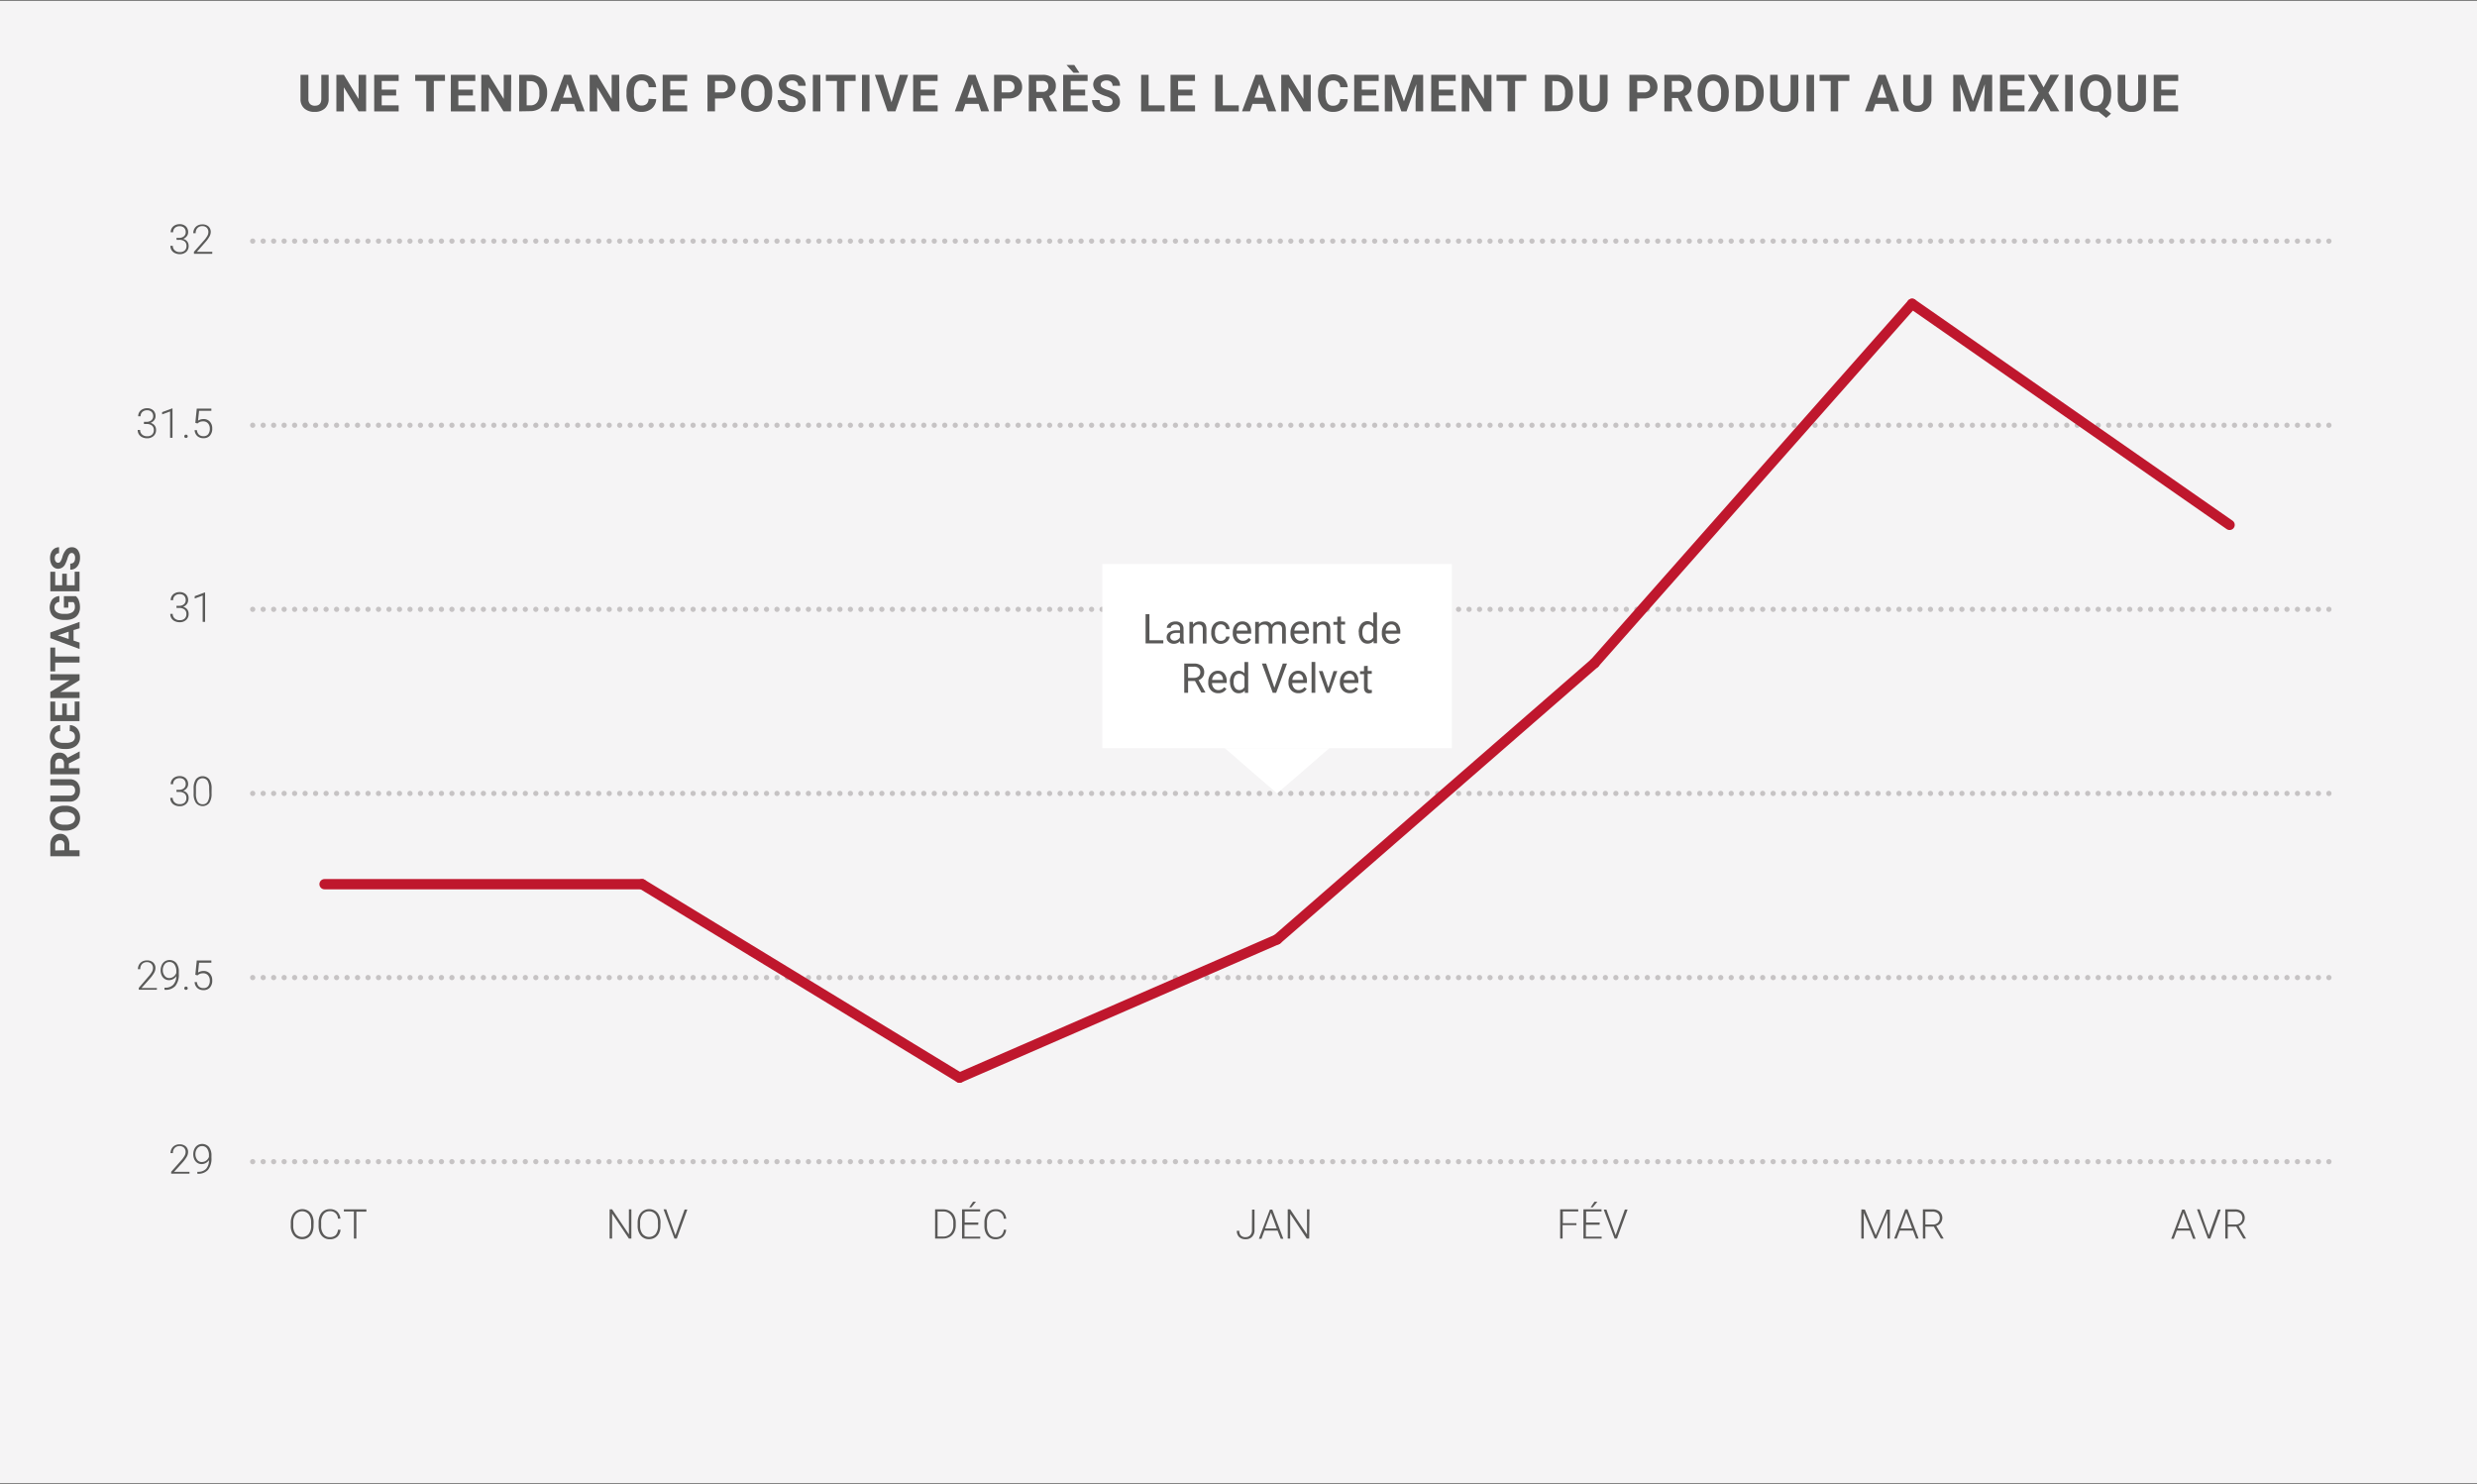 <svg xmlns="http://www.w3.org/2000/svg" viewBox="0 0 481.89 288.7"><rect x="0" y="0" width="481.89" height="288.7" fill="#333333" stroke="none"/><title>Une Tendance</title><g id="BG"><rect x="-0.65" y="0.11" width="482.54" height="288.48" fill="#f5f4f5"/></g><g id="Graphs"><line x1="49.16" y1="226.03" x2="453.54" y2="226.03" fill="none" stroke="#c6c3c4" stroke-linecap="round" stroke-linejoin="round" stroke-width="1.02" stroke-dasharray="0 2.04"/><line x1="49.16" y1="154.38" x2="453.54" y2="154.38" fill="none" stroke="#c6c3c4" stroke-linecap="round" stroke-linejoin="round" stroke-width="1.02" stroke-dasharray="0 2.04"/><line x1="49.16" y1="118.56" x2="453.54" y2="118.56" fill="none" stroke="#c6c3c4" stroke-linecap="round" stroke-linejoin="round" stroke-width="1.02" stroke-dasharray="0 2.04"/><line x1="49.16" y1="190.21" x2="453.54" y2="190.21" fill="none" stroke="#c6c3c4" stroke-linecap="round" stroke-linejoin="round" stroke-width="1.02" stroke-dasharray="0 2.04"/><line x1="49.16" y1="82.74" x2="453.54" y2="82.74" fill="none" stroke="#c6c3c4" stroke-linecap="round" stroke-linejoin="round" stroke-width="1.02" stroke-dasharray="0 2.04"/><line x1="49.16" y1="46.91" x2="453.54" y2="46.91" fill="none" stroke="#c6c3c4" stroke-linecap="round" stroke-linejoin="round" stroke-width="1.02" stroke-dasharray="0 2.04"/></g><g id="TEXT"><path d="M63.94,14.56v4.68a2.39,2.39,0,0,1-.73,1.85,2.81,2.81,0,0,1-2,.68,2.85,2.85,0,0,1-2-.66,2.36,2.36,0,0,1-.75-1.81V14.56H60v4.69a1.36,1.36,0,0,0,.33,1,1.29,1.29,0,0,0,.93.32q1.23,0,1.25-1.3V14.56Z" fill="#5b5b5b"/><path d="M71.22,21.67H69.76L66.9,17v4.68H65.44V14.56H66.9l2.86,4.69V14.56h1.46Z" fill="#5b5b5b"/><path d="M77.08,18.58H74.26V20.5h3.3v1.18H72.8V14.56h4.76v1.19H74.26v1.69h2.81Z" fill="#5b5b5b"/><path d="M86.57,15.75H84.4v5.92H82.93V15.75H80.78V14.56h5.79Z" fill="#5b5b5b"/><path d="M92,18.58H89.17V20.5h3.3v1.18H87.71V14.56h4.76v1.19H89.17v1.69H92Z" fill="#5b5b5b"/><path d="M99.41,21.67H97.95L95.1,17v4.68H93.63V14.56H95.1L98,19.25V14.56h1.46Z" fill="#5b5b5b"/><path d="M101,21.67V14.56h2.19a3.32,3.32,0,0,1,1.68.42,2.94,2.94,0,0,1,1.15,1.2,3.71,3.71,0,0,1,.42,1.77v.33A3.72,3.72,0,0,1,106,20a2.92,2.92,0,0,1-1.15,1.2,3.34,3.34,0,0,1-1.67.43Zm1.46-5.92V20.5h.71a1.59,1.59,0,0,0,1.31-.56,2.54,2.54,0,0,0,.46-1.61V18a2.57,2.57,0,0,0-.45-1.64,1.59,1.59,0,0,0-1.31-.56Z" fill="#5b5b5b"/><path d="M111.7,20.21h-2.57l-.49,1.46h-1.56l2.65-7.11h1.36l2.66,7.11H112.2ZM109.53,19h1.78l-.89-2.66Z" fill="#5b5b5b"/><path d="M120.5,21.67H119L116.18,17v4.68h-1.46V14.56h1.46L119,19.25V14.56h1.46Z" fill="#5b5b5b"/><path d="M127.66,19.3a2.52,2.52,0,0,1-.85,1.81,3,3,0,0,1-2,.66,2.68,2.68,0,0,1-2.15-.92,3.78,3.78,0,0,1-.78-2.53v-.43a4.26,4.26,0,0,1,.36-1.81,2.71,2.71,0,0,1,1-1.2,3.23,3.23,0,0,1,3.54.24,2.71,2.71,0,0,1,.87,1.85h-1.46a1.48,1.48,0,0,0-.38-1,1.41,1.41,0,0,0-1-.31,1.25,1.25,0,0,0-1.1.53,3,3,0,0,0-.37,1.63v.54A3.14,3.14,0,0,0,123.7,20a1.22,1.22,0,0,0,1.1.53,1.45,1.45,0,0,0,1-.31,1.4,1.4,0,0,0,.38-1Z" fill="#5b5b5b"/><path d="M133.2,18.58h-2.81V20.5h3.3v1.18h-4.77V14.56h4.76v1.19h-3.29v1.69h2.81Z" fill="#5b5b5b"/><path d="M139.1,19.17v2.5h-1.46V14.56h2.77a3.2,3.2,0,0,1,1.41.29,2.15,2.15,0,0,1,.94.83,2.32,2.32,0,0,1,.33,1.23,2,2,0,0,1-.72,1.65,3,3,0,0,1-2,.6Zm0-1.19h1.31a1.29,1.29,0,0,0,.89-.27,1,1,0,0,0,.3-.78,1.17,1.17,0,0,0-.31-.84,1.15,1.15,0,0,0-.85-.33H139.1Z" fill="#5b5b5b"/><path d="M150.23,18.28a4.3,4.3,0,0,1-.37,1.84,2.79,2.79,0,0,1-1.06,1.22,3.14,3.14,0,0,1-3.16,0,2.82,2.82,0,0,1-1.07-1.21,4.17,4.17,0,0,1-.39-1.81V18a4.26,4.26,0,0,1,.38-1.85,2.81,2.81,0,0,1,1.07-1.23,3.13,3.13,0,0,1,3.16,0,2.81,2.81,0,0,1,1.07,1.23,4.25,4.25,0,0,1,.38,1.84ZM148.74,18a3,3,0,0,0-.4-1.7,1.41,1.41,0,0,0-2.28,0,3,3,0,0,0-.41,1.68v.35a3,3,0,0,0,.4,1.69,1.4,1.4,0,0,0,2.29,0,3,3,0,0,0,.4-1.69Z" fill="#5b5b5b"/><path d="M155.28,19.81a.75.75,0,0,0-.29-.64,3.82,3.82,0,0,0-1.05-.47,7.46,7.46,0,0,1-1.21-.49,2,2,0,0,1-1.21-1.76,1.72,1.72,0,0,1,.32-1,2.12,2.12,0,0,1,.93-.71,3.51,3.51,0,0,1,1.36-.25,3.19,3.19,0,0,1,1.36.28,2.15,2.15,0,0,1,.92.78,2,2,0,0,1,.33,1.14h-1.46a1,1,0,0,0-.31-.76,1.26,1.26,0,0,0-.86-.27,1.35,1.35,0,0,0-.83.23.72.72,0,0,0-.3.6.68.68,0,0,0,.35.58,3.94,3.94,0,0,0,1,.44,4.45,4.45,0,0,1,1.82.93,1.86,1.86,0,0,1,.57,1.39,1.71,1.71,0,0,1-.7,1.45,3.06,3.06,0,0,1-1.88.52,3.63,3.63,0,0,1-1.49-.3,2.36,2.36,0,0,1-1-.82,2.1,2.1,0,0,1-.35-1.21h1.47q0,1.18,1.41,1.18a1.37,1.37,0,0,0,.82-.21A.69.69,0,0,0,155.28,19.81Z" fill="#5b5b5b"/><path d="M159.6,21.67h-1.46V14.56h1.46Z" fill="#5b5b5b"/><path d="M166.46,15.75h-2.18v5.92h-1.46V15.75h-2.15V14.56h5.79Z" fill="#5b5b5b"/><path d="M169.16,21.67h-1.46V14.56h1.46Z" fill="#5b5b5b"/><path d="M173.44,19.91l1.61-5.35h1.63l-2.48,7.11h-1.53l-2.47-7.11h1.63Z" fill="#5b5b5b"/><path d="M181.93,18.58h-2.81V20.5h3.3v1.18h-4.77V14.56h4.76v1.19h-3.29v1.69h2.81Z" fill="#5b5b5b"/><path d="M190.38,20.21h-2.57l-.49,1.46h-1.56l2.65-7.11h1.36l2.66,7.11h-1.56ZM188.21,19H190l-.89-2.66Z" fill="#5b5b5b"/><path d="M194.86,19.17v2.5H193.4V14.56h2.77a3.2,3.2,0,0,1,1.41.29,2.15,2.15,0,0,1,.94.83,2.32,2.32,0,0,1,.33,1.23,2,2,0,0,1-.72,1.65,3,3,0,0,1-2,.6Zm0-1.19h1.31a1.29,1.29,0,0,0,.89-.27,1,1,0,0,0,.3-.78,1.17,1.17,0,0,0-.31-.84,1.15,1.15,0,0,0-.85-.33h-1.34Z" fill="#5b5b5b"/><path d="M202.78,19.07h-1.17v2.6h-1.46V14.56h2.64a3,3,0,0,1,1.94.56,1.94,1.94,0,0,1,.68,1.59,2.18,2.18,0,0,1-.32,1.21,2.14,2.14,0,0,1-1,.77l1.54,2.91v.07h-1.57Zm-1.17-1.19h1.18a1.21,1.21,0,0,0,.85-.28,1,1,0,0,0,.3-.77,1.07,1.07,0,0,0-.29-.79,1.19,1.19,0,0,0-.88-.29h-1.18Z" fill="#5b5b5b"/><path d="M211.11,18.58h-2.81V20.5h3.3v1.18h-4.77V14.56h4.76v1.19h-3.29v1.69h2.81ZM210,14.16h-1.16l-1.35-1.51H209Z" fill="#5b5b5b"/><path d="M216.44,19.81a.75.75,0,0,0-.29-.64,3.82,3.82,0,0,0-1.05-.47,7.46,7.46,0,0,1-1.21-.49,2,2,0,0,1-1.21-1.76,1.72,1.72,0,0,1,.32-1,2.12,2.12,0,0,1,.93-.71,3.51,3.51,0,0,1,1.36-.25,3.19,3.19,0,0,1,1.36.28,2.15,2.15,0,0,1,.92.78,2,2,0,0,1,.33,1.14h-1.46a1,1,0,0,0-.31-.76,1.26,1.26,0,0,0-.86-.27,1.35,1.35,0,0,0-.83.23.72.72,0,0,0-.3.6.68.68,0,0,0,.35.58,3.94,3.94,0,0,0,1,.44,4.45,4.45,0,0,1,1.82.93,1.86,1.86,0,0,1,.57,1.39,1.71,1.71,0,0,1-.7,1.45,3.06,3.06,0,0,1-1.88.52,3.63,3.63,0,0,1-1.49-.3,2.36,2.36,0,0,1-1-.82,2.1,2.1,0,0,1-.35-1.21h1.47q0,1.18,1.41,1.18a1.37,1.37,0,0,0,.82-.21A.69.69,0,0,0,216.44,19.81Z" fill="#5b5b5b"/><path d="M223.46,20.5h3.11v1.18H222V14.56h1.46Z" fill="#5b5b5b"/><path d="M232,18.58h-2.81V20.5h3.3v1.18h-4.77V14.56h4.76v1.19h-3.29v1.69H232Z" fill="#5b5b5b"/><path d="M237.89,20.5H241v1.18h-4.58V14.56h1.46Z" fill="#5b5b5b"/><path d="M246.24,20.21h-2.57l-.49,1.46h-1.56l2.65-7.11h1.36l2.66,7.11h-1.56ZM244.07,19h1.78L245,16.36Z" fill="#5b5b5b"/><path d="M255,21.67h-1.46L250.72,17v4.68h-1.46V14.56h1.46l2.86,4.69V14.56H255Z" fill="#5b5b5b"/><path d="M262.2,19.3a2.52,2.52,0,0,1-.85,1.81,3,3,0,0,1-2,.66,2.68,2.68,0,0,1-2.15-.92,3.78,3.78,0,0,1-.78-2.53v-.43a4.26,4.26,0,0,1,.36-1.81,2.71,2.71,0,0,1,1-1.2,3.23,3.23,0,0,1,3.54.24,2.71,2.71,0,0,1,.87,1.85h-1.46a1.48,1.48,0,0,0-.38-1,1.41,1.41,0,0,0-1-.31,1.25,1.25,0,0,0-1.1.53,3,3,0,0,0-.37,1.63v.54a3.14,3.14,0,0,0,.35,1.68,1.22,1.22,0,0,0,1.1.53,1.45,1.45,0,0,0,1-.31,1.4,1.4,0,0,0,.38-1Z" fill="#5b5b5b"/><path d="M267.74,18.58h-2.81V20.5h3.3v1.18h-4.77V14.56h4.76v1.19h-3.29v1.69h2.81Z" fill="#5b5b5b"/><path d="M271.3,14.56l1.83,5.16,1.82-5.16h1.92v7.11H275.4V19.73l.15-3.35-1.92,5.3h-1l-1.91-5.29.15,3.35v1.94h-1.46V14.56Z" fill="#5b5b5b"/><path d="M282.72,18.58h-2.81V20.5h3.3v1.18h-4.77V14.56h4.76v1.19h-3.29v1.69h2.81Z" fill="#5b5b5b"/><path d="M290.15,21.67h-1.46L285.84,17v4.68h-1.46V14.56h1.46l2.86,4.69V14.56h1.46Z" fill="#5b5b5b"/><path d="M296.94,15.75h-2.18v5.92H293.3V15.75h-2.15V14.56h5.79Z" fill="#5b5b5b"/><path d="M300.57,21.67V14.56h2.19a3.32,3.32,0,0,1,1.68.42,2.94,2.94,0,0,1,1.15,1.2A3.71,3.71,0,0,1,306,18v.33A3.72,3.72,0,0,1,305.6,20a2.92,2.92,0,0,1-1.15,1.2,3.34,3.34,0,0,1-1.67.43ZM302,15.75V20.5h.71a1.59,1.59,0,0,0,1.31-.56,2.54,2.54,0,0,0,.46-1.61V18a2.57,2.57,0,0,0-.45-1.64,1.59,1.59,0,0,0-1.31-.56Z" fill="#5b5b5b"/><path d="M312.75,14.56v4.68a2.39,2.39,0,0,1-.73,1.85,2.81,2.81,0,0,1-2,.68,2.85,2.85,0,0,1-2-.66,2.36,2.36,0,0,1-.75-1.81V14.56h1.46v4.69a1.36,1.36,0,0,0,.33,1,1.29,1.29,0,0,0,.93.32q1.23,0,1.25-1.3V14.56Z" fill="#5b5b5b"/><path d="M318.51,19.17v2.5H317V14.56h2.77a3.2,3.2,0,0,1,1.41.29,2.15,2.15,0,0,1,.94.83,2.32,2.32,0,0,1,.33,1.23,2,2,0,0,1-.72,1.65,3,3,0,0,1-2,.6Zm0-1.19h1.31a1.29,1.29,0,0,0,.89-.27,1,1,0,0,0,.3-.78,1.17,1.17,0,0,0-.31-.84,1.15,1.15,0,0,0-.85-.33h-1.34Z" fill="#5b5b5b"/><path d="M326.43,19.07h-1.17v2.6H323.8V14.56h2.64a3,3,0,0,1,1.94.56,1.94,1.94,0,0,1,.68,1.59,2.18,2.18,0,0,1-.32,1.21,2.14,2.14,0,0,1-1,.77l1.54,2.91v.07h-1.57Zm-1.17-1.19h1.18a1.21,1.21,0,0,0,.85-.28,1,1,0,0,0,.3-.77,1.07,1.07,0,0,0-.29-.79,1.19,1.19,0,0,0-.88-.29h-1.18Z" fill="#5b5b5b"/><path d="M336.32,18.28a4.3,4.3,0,0,1-.37,1.84,2.79,2.79,0,0,1-1.06,1.22,3.14,3.14,0,0,1-3.16,0,2.82,2.82,0,0,1-1.07-1.21,4.17,4.17,0,0,1-.39-1.81V18a4.26,4.26,0,0,1,.38-1.85,2.81,2.81,0,0,1,1.07-1.23,3.13,3.13,0,0,1,3.16,0,2.81,2.81,0,0,1,1.07,1.23,4.25,4.25,0,0,1,.38,1.84ZM334.83,18a3,3,0,0,0-.4-1.7,1.41,1.41,0,0,0-2.28,0,3,3,0,0,0-.41,1.68v.35a3,3,0,0,0,.4,1.69,1.4,1.4,0,0,0,2.29,0,3,3,0,0,0,.4-1.69Z" fill="#5b5b5b"/><path d="M337.68,21.67V14.56h2.19a3.32,3.32,0,0,1,1.68.42,2.94,2.94,0,0,1,1.15,1.2,3.71,3.71,0,0,1,.42,1.77v.33a3.72,3.72,0,0,1-.41,1.76,2.92,2.92,0,0,1-1.15,1.2,3.34,3.34,0,0,1-1.67.43Zm1.46-5.92V20.5h.71a1.59,1.59,0,0,0,1.31-.56,2.54,2.54,0,0,0,.46-1.61V18a2.57,2.57,0,0,0-.45-1.64,1.59,1.59,0,0,0-1.31-.56Z" fill="#5b5b5b"/><path d="M349.86,14.56v4.68a2.39,2.39,0,0,1-.73,1.85,2.81,2.81,0,0,1-2,.68,2.85,2.85,0,0,1-2-.66,2.36,2.36,0,0,1-.75-1.81V14.56h1.46v4.69a1.36,1.36,0,0,0,.33,1,1.29,1.29,0,0,0,.93.32q1.23,0,1.25-1.3V14.56Z" fill="#5b5b5b"/><path d="M352.92,21.67h-1.46V14.56h1.46Z" fill="#5b5b5b"/><path d="M359.79,15.75h-2.18v5.92h-1.46V15.75H354V14.56h5.79Z" fill="#5b5b5b"/><path d="M367.43,20.21h-2.57l-.49,1.46h-1.56l2.65-7.11h1.36l2.66,7.11h-1.56ZM365.26,19H367l-.89-2.66Z" fill="#5b5b5b"/><path d="M375.75,14.56v4.68a2.39,2.39,0,0,1-.73,1.85,2.81,2.81,0,0,1-2,.68,2.85,2.85,0,0,1-2-.66,2.36,2.36,0,0,1-.75-1.81V14.56h1.46v4.69a1.36,1.36,0,0,0,.33,1,1.29,1.29,0,0,0,.93.32q1.23,0,1.25-1.3V14.56Z" fill="#5b5b5b"/><path d="M382,14.56l1.83,5.16,1.82-5.16h1.92v7.11H386V19.73l.15-3.35-1.92,5.3h-1l-1.91-5.29.15,3.35v1.94H380V14.56Z" fill="#5b5b5b"/><path d="M393.37,18.58h-2.81V20.5h3.3v1.18H389.1V14.56h4.76v1.19h-3.29v1.69h2.81Z" fill="#5b5b5b"/><path d="M397.57,17l1.33-2.45h1.68l-2.07,3.53,2.12,3.58h-1.7l-1.37-2.49-1.37,2.49h-1.7l2.12-3.58-2.07-3.53h1.68Z" fill="#5b5b5b"/><path d="M403.23,21.67h-1.46V14.56h1.46Z" fill="#5b5b5b"/><path d="M410.72,18.28A4.29,4.29,0,0,1,410.4,20a3,3,0,0,1-.89,1.18l1.18.93-.93.83-1.51-1.22a3.21,3.21,0,0,1-.54,0,3,3,0,0,1-1.58-.42,2.82,2.82,0,0,1-1.07-1.21,4.17,4.17,0,0,1-.39-1.81V18a4.26,4.26,0,0,1,.38-1.85,2.81,2.81,0,0,1,1.07-1.23,3.13,3.13,0,0,1,3.16,0,2.81,2.81,0,0,1,1.07,1.23,4.25,4.25,0,0,1,.38,1.84ZM409.24,18a3,3,0,0,0-.4-1.7,1.41,1.41,0,0,0-2.28,0,3,3,0,0,0-.41,1.68v.35a3,3,0,0,0,.4,1.69,1.4,1.4,0,0,0,2.29,0,3,3,0,0,0,.4-1.69Z" fill="#5b5b5b"/><path d="M417.48,14.56v4.68a2.39,2.39,0,0,1-.73,1.85,2.81,2.81,0,0,1-2,.68,2.85,2.85,0,0,1-2-.66A2.36,2.36,0,0,1,412,19.3V14.56h1.46v4.69a1.36,1.36,0,0,0,.33,1,1.29,1.29,0,0,0,.93.32q1.23,0,1.25-1.3V14.56Z" fill="#5b5b5b"/><path d="M423.25,18.58h-2.81V20.5h3.3v1.18H419V14.56h4.76v1.19h-3.29v1.69h2.81Z" fill="#5b5b5b"/><path d="M36.86,228.37H33.3V228l1.95-2.21a5.11,5.11,0,0,0,.67-.92,1.54,1.54,0,0,0,.19-.71,1.15,1.15,0,0,0-.32-.85,1.18,1.18,0,0,0-.87-.31,1.23,1.23,0,0,0-.93.37,1.32,1.32,0,0,0-.35,1h-.46a1.79,1.79,0,0,1,.22-.87,1.56,1.56,0,0,1,.62-.62,1.84,1.84,0,0,1,.91-.22,1.72,1.72,0,0,1,1.22.41,1.45,1.45,0,0,1,.44,1.12,1.89,1.89,0,0,1-.25.87,6.49,6.49,0,0,1-.87,1.18L33.87,228h3Z" fill="#5a5a59"/><path d="M40.65,225.73a1.75,1.75,0,0,1-.62.57,1.67,1.67,0,0,1-.8.2,1.49,1.49,0,0,1-.86-.25,1.64,1.64,0,0,1-.57-.69,2.28,2.28,0,0,1-.2-1,2.38,2.38,0,0,1,.22-1,1.7,1.7,0,0,1,.61-.72,1.75,1.75,0,0,1,2.23.34,2.67,2.67,0,0,1,.48,1.7v.42a3.5,3.5,0,0,1-.66,2.31,2.48,2.48,0,0,1-2,.77h-.09V228h.16a2.08,2.08,0,0,0,1.55-.58A2.47,2.47,0,0,0,40.65,225.73Zm-1.37.36a1.37,1.37,0,0,0,.84-.28,1.51,1.51,0,0,0,.53-.72v-.27a2.18,2.18,0,0,0-.36-1.34,1.16,1.16,0,0,0-1-.48,1.11,1.11,0,0,0-.91.45,1.75,1.75,0,0,0-.36,1.12,1.7,1.7,0,0,0,.34,1.08A1.08,1.08,0,0,0,39.28,226.1Z" fill="#5a5a59"/><path d="M30.51,192.57H27v-.36L28.9,190a5.11,5.11,0,0,0,.67-.92,1.54,1.54,0,0,0,.19-.71,1.15,1.15,0,0,0-.32-.85,1.18,1.18,0,0,0-.87-.31,1.23,1.23,0,0,0-.93.37,1.32,1.32,0,0,0-.35,1h-.46a1.79,1.79,0,0,1,.22-.87,1.56,1.56,0,0,1,.62-.62,1.84,1.84,0,0,1,.91-.22,1.72,1.72,0,0,1,1.22.41,1.45,1.45,0,0,1,.44,1.12,1.89,1.89,0,0,1-.25.87,6.49,6.49,0,0,1-.87,1.18l-1.59,1.79h3Z" fill="#5a5a59"/><path d="M34.3,189.94a1.75,1.75,0,0,1-.62.57,1.67,1.67,0,0,1-.8.2,1.49,1.49,0,0,1-.86-.25,1.64,1.64,0,0,1-.57-.69,2.28,2.28,0,0,1-.2-1,2.38,2.38,0,0,1,.22-1,1.7,1.7,0,0,1,.61-.72,1.75,1.75,0,0,1,2.23.34,2.67,2.67,0,0,1,.48,1.7v.42a3.5,3.5,0,0,1-.66,2.31,2.48,2.48,0,0,1-2,.77H32v-.41h.16a2.08,2.08,0,0,0,1.55-.58A2.47,2.47,0,0,0,34.3,189.94Zm-1.37.36a1.37,1.37,0,0,0,.84-.28,1.51,1.51,0,0,0,.53-.72V189a2.18,2.18,0,0,0-.36-1.34,1.16,1.16,0,0,0-1-.48,1.11,1.11,0,0,0-.91.45,1.75,1.75,0,0,0-.36,1.12,1.7,1.7,0,0,0,.34,1.08A1.08,1.08,0,0,0,32.94,190.3Z" fill="#5a5a59"/><path d="M35.85,192.29a.33.33,0,0,1,.09-.23.32.32,0,0,1,.24-.1.32.32,0,0,1,.25.1.33.33,0,0,1,.09.23.3.3,0,0,1-.09.22.34.34,0,0,1-.25.09.33.33,0,0,1-.24-.09A.3.3,0,0,1,35.85,192.29Z" fill="#5a5a59"/><path d="M38,189.66l.28-2.77h2.84v.43H38.73l-.2,1.92a1.85,1.85,0,0,1,1.07-.31,1.58,1.58,0,0,1,1.23.5,1.9,1.9,0,0,1,.46,1.33,2,2,0,0,1-.45,1.39,1.6,1.6,0,0,1-1.25.5,1.73,1.73,0,0,1-1.2-.41,1.7,1.7,0,0,1-.53-1.16h.45a1.35,1.35,0,0,0,.39.88,1.27,1.27,0,0,0,.89.3,1.11,1.11,0,0,0,.92-.39,1.72,1.72,0,0,0,.31-1.1,1.48,1.48,0,0,0-.35-1,1.2,1.2,0,0,0-.95-.39,1.8,1.8,0,0,0-.58.08,1.58,1.58,0,0,0-.52.33Z" fill="#5a5a59"/><path d="M34.33,46.29h.48a1.62,1.62,0,0,0,.7-.14,1.06,1.06,0,0,0,.46-.39,1,1,0,0,0,.16-.57,1.16,1.16,0,0,0-.31-.86,1.2,1.2,0,0,0-.89-.31,1.27,1.27,0,0,0-.9.32,1.1,1.1,0,0,0-.35.85h-.47a1.52,1.52,0,0,1,.22-.81,1.5,1.5,0,0,1,.62-.56,1.91,1.91,0,0,1,.88-.2,1.7,1.7,0,0,1,1.22.42,1.52,1.52,0,0,1,.45,1.16,1.23,1.23,0,0,1-.26.76,1.55,1.55,0,0,1-.71.52,1.47,1.47,0,0,1,.8.51,1.39,1.39,0,0,1,.27.86A1.53,1.53,0,0,1,36.24,49a1.79,1.79,0,0,1-1.27.45,2.12,2.12,0,0,1-.93-.2,1.5,1.5,0,0,1-.89-1.42h.47a1.14,1.14,0,0,0,.38.88,1.39,1.39,0,0,0,1,.34,1.34,1.34,0,0,0,.94-.31,1.16,1.16,0,0,0,.34-.9,1.06,1.06,0,0,0-.37-.87,1.66,1.66,0,0,0-1.08-.3h-.47Z" fill="#5a5a59"/><path d="M41.29,49.38H37.73V49l1.95-2.21a5.11,5.11,0,0,0,.67-.92,1.54,1.54,0,0,0,.19-.71,1.15,1.15,0,0,0-.32-.85,1.18,1.18,0,0,0-.87-.31,1.23,1.23,0,0,0-.93.37,1.32,1.32,0,0,0-.35,1H37.6a1.79,1.79,0,0,1,.22-.87,1.56,1.56,0,0,1,.62-.62,1.84,1.84,0,0,1,.91-.22,1.72,1.72,0,0,1,1.22.41A1.45,1.45,0,0,1,41,45.15a1.89,1.89,0,0,1-.25.87,6.46,6.46,0,0,1-.87,1.18L38.3,49h3Z" fill="#5a5a59"/><path d="M34.33,153.68h.48a1.62,1.62,0,0,0,.7-.14,1.06,1.06,0,0,0,.46-.39,1,1,0,0,0,.16-.57,1.16,1.16,0,0,0-.31-.86,1.2,1.2,0,0,0-.89-.31,1.27,1.27,0,0,0-.9.32,1.1,1.1,0,0,0-.35.85h-.47a1.52,1.52,0,0,1,.22-.81,1.5,1.5,0,0,1,.62-.56,1.91,1.91,0,0,1,.88-.2,1.7,1.7,0,0,1,1.22.42,1.52,1.52,0,0,1,.45,1.16,1.23,1.23,0,0,1-.26.76,1.55,1.55,0,0,1-.71.52,1.47,1.47,0,0,1,.8.51,1.39,1.39,0,0,1,.27.86,1.53,1.53,0,0,1-.48,1.18,1.79,1.79,0,0,1-1.27.45,2.12,2.12,0,0,1-.93-.2,1.5,1.5,0,0,1-.89-1.42h.47a1.14,1.14,0,0,0,.38.88,1.39,1.39,0,0,0,1,.34,1.34,1.34,0,0,0,.94-.31,1.16,1.16,0,0,0,.34-.9,1.06,1.06,0,0,0-.37-.87,1.66,1.66,0,0,0-1.08-.3h-.47Z" fill="#5a5a59"/><path d="M41.16,154.4a3.14,3.14,0,0,1-.44,1.83,1.67,1.67,0,0,1-2.59,0,3,3,0,0,1-.46-1.78v-1a3.09,3.09,0,0,1,.45-1.82,1.69,1.69,0,0,1,2.59,0,3,3,0,0,1,.46,1.76Zm-.47-1a2.78,2.78,0,0,0-.32-1.48,1.18,1.18,0,0,0-1.92,0,2.69,2.69,0,0,0-.33,1.44v1.12a2.77,2.77,0,0,0,.33,1.49,1.07,1.07,0,0,0,1,.52,1.05,1.05,0,0,0,.95-.5,2.78,2.78,0,0,0,.33-1.48Z" fill="#5a5a59"/><path d="M34.33,117.88h.48a1.62,1.62,0,0,0,.7-.14,1.06,1.06,0,0,0,.46-.39,1,1,0,0,0,.16-.57,1.16,1.16,0,0,0-.31-.86,1.2,1.2,0,0,0-.89-.31,1.27,1.27,0,0,0-.9.32,1.1,1.1,0,0,0-.35.85h-.47a1.52,1.52,0,0,1,.22-.81,1.5,1.5,0,0,1,.62-.56,1.91,1.91,0,0,1,.88-.2,1.7,1.7,0,0,1,1.22.42,1.52,1.52,0,0,1,.45,1.16,1.23,1.23,0,0,1-.26.76,1.55,1.55,0,0,1-.71.52,1.47,1.47,0,0,1,.8.51,1.39,1.39,0,0,1,.27.86,1.53,1.53,0,0,1-.48,1.18,1.79,1.79,0,0,1-1.27.45,2.12,2.12,0,0,1-.93-.2,1.5,1.5,0,0,1-.89-1.42h.47a1.14,1.14,0,0,0,.38.88,1.39,1.39,0,0,0,1,.34,1.34,1.34,0,0,0,.94-.31,1.16,1.16,0,0,0,.34-.9,1.06,1.06,0,0,0-.37-.87,1.66,1.66,0,0,0-1.08-.3h-.47Z" fill="#5a5a59"/><path d="M39.9,121h-.47v-5.12l-1.55.57V116l1.94-.72h.08Z" fill="#5a5a59"/><path d="M28,82.08h.48a1.62,1.62,0,0,0,.7-.14,1.06,1.06,0,0,0,.46-.39A1,1,0,0,0,29.8,81a1.16,1.16,0,0,0-.31-.86,1.2,1.2,0,0,0-.89-.31,1.27,1.27,0,0,0-.9.32,1.1,1.1,0,0,0-.35.85h-.47a1.52,1.52,0,0,1,.22-.81,1.5,1.5,0,0,1,.62-.56,1.91,1.91,0,0,1,.88-.2,1.7,1.7,0,0,1,1.22.42A1.52,1.52,0,0,1,30.26,81a1.23,1.23,0,0,1-.26.76,1.55,1.55,0,0,1-.71.52,1.47,1.47,0,0,1,.8.51,1.39,1.39,0,0,1,.27.86,1.53,1.53,0,0,1-.48,1.18,1.79,1.79,0,0,1-1.27.45,2.12,2.12,0,0,1-.93-.2,1.5,1.5,0,0,1-.89-1.42h.47a1.14,1.14,0,0,0,.38.88,1.39,1.39,0,0,0,1,.34,1.34,1.34,0,0,0,.94-.31,1.16,1.16,0,0,0,.34-.9,1.06,1.06,0,0,0-.37-.87,1.66,1.66,0,0,0-1.08-.3H28Z" fill="#5a5a59"/><path d="M33.56,85.18h-.47V80.06l-1.55.57v-.44l1.94-.72h.08Z" fill="#5a5a59"/><path d="M35.85,84.9a.33.33,0,0,1,.09-.23.32.32,0,0,1,.24-.1.32.32,0,0,1,.25.1.33.33,0,0,1,.09.23.3.3,0,0,1-.09.22.34.34,0,0,1-.25.09.33.33,0,0,1-.24-.09A.3.3,0,0,1,35.85,84.9Z" fill="#5a5a59"/><path d="M38,82.27l.28-2.77h2.84v.43H38.73l-.2,1.92a1.85,1.85,0,0,1,1.07-.31,1.58,1.58,0,0,1,1.23.5,1.9,1.9,0,0,1,.46,1.33,2,2,0,0,1-.45,1.39,1.6,1.6,0,0,1-1.25.5,1.73,1.73,0,0,1-1.2-.41,1.69,1.69,0,0,1-.53-1.16h.45a1.35,1.35,0,0,0,.39.88,1.27,1.27,0,0,0,.89.3,1.11,1.11,0,0,0,.92-.39,1.72,1.72,0,0,0,.31-1.1,1.49,1.49,0,0,0-.35-1,1.2,1.2,0,0,0-.95-.39,1.8,1.8,0,0,0-.58.08,1.59,1.59,0,0,0-.52.33Z" fill="#5a5a59"/><path d="M13.48,165.43h2v1.17H9.79v-2.22a2.56,2.56,0,0,1,.23-1.13,1.72,1.72,0,0,1,.67-.75,1.86,1.86,0,0,1,1-.26,1.64,1.64,0,0,1,1.32.57,2.39,2.39,0,0,1,.48,1.58Zm-.95,0v-1a1,1,0,0,0-.22-.71.8.8,0,0,0-.62-.24.94.94,0,0,0-.68.25.92.92,0,0,0-.27.68v1.07Z" fill="#5a5a59"/><path d="M12.77,156.77a3.44,3.44,0,0,1,1.47.3,2.23,2.23,0,0,1,1,.85,2.51,2.51,0,0,1,0,2.53,2.26,2.26,0,0,1-1,.86,3.33,3.33,0,0,1-1.45.31h-.28a3.42,3.42,0,0,1-1.48-.3,2.24,2.24,0,0,1-1-.86,2.51,2.51,0,0,1,0-2.53,2.24,2.24,0,0,1,1-.86,3.41,3.41,0,0,1,1.47-.3ZM12.51,158a2.4,2.4,0,0,0-1.36.32,1.13,1.13,0,0,0,0,1.82,2.36,2.36,0,0,0,1.35.32h.28a2.43,2.43,0,0,0,1.35-.32,1.12,1.12,0,0,0,0-1.83,2.4,2.4,0,0,0-1.35-.32Z" fill="#5a5a59"/><path d="M9.79,151.62h3.75a1.92,1.92,0,0,1,1.48.58,2.25,2.25,0,0,1,.54,1.6,2.28,2.28,0,0,1-.53,1.58,1.89,1.89,0,0,1-1.45.6H9.79v-1.17h3.75a1.09,1.09,0,0,0,.81-.27,1,1,0,0,0,.26-.74c0-.66-.35-1-1-1H9.79Z" fill="#5a5a59"/><path d="M13.4,148.55v.93h2.08v1.17H9.79v-2.11a2.39,2.39,0,0,1,.45-1.55,1.55,1.55,0,0,1,1.27-.55,1.75,1.75,0,0,1,1,.25,1.72,1.72,0,0,1,.62.76l2.32-1.23h.05v1.26Zm-.95.93v-.95a1,1,0,0,0-.22-.68.8.8,0,0,0-.62-.24.86.86,0,0,0-.63.23,1,1,0,0,0-.23.7v.94Z" fill="#5a5a59"/><path d="M13.59,141.09a2,2,0,0,1,1.45.68,2.38,2.38,0,0,1,.53,1.61,2.14,2.14,0,0,1-.74,1.72,3,3,0,0,1-2,.63h-.35a3.4,3.4,0,0,1-1.45-.29,2.17,2.17,0,0,1-1-.83,2.58,2.58,0,0,1,.19-2.83,2.16,2.16,0,0,1,1.48-.7v1.17a1.19,1.19,0,0,0-.8.31,1.13,1.13,0,0,0-.25.8,1,1,0,0,0,.42.88,2.36,2.36,0,0,0,1.3.3h.43a2.53,2.53,0,0,0,1.35-.28,1,1,0,0,0,.43-.88,1.16,1.16,0,0,0-.25-.81,1.12,1.12,0,0,0-.77-.31Z" fill="#5a5a59"/><path d="M13,136.9v2.25h1.53V136.5h.94v3.81H9.79v-3.8h.95v2.63H12.1V136.9Z" fill="#5a5a59"/><path d="M15.48,131.19v1.17l-3.74,2.28h3.74v1.17H9.79v-1.17l3.75-2.29H9.79v-1.17Z" fill="#5a5a59"/><path d="M10.74,126v1.74h4.74v1.17H10.74v1.72H9.79V126Z" fill="#5a5a59"/><path d="M14.31,122.59v2.05l1.17.39v1.25l-5.69-2.12v-1.09L15.48,121v1.25Zm-.95,1.74v-1.42l-2.13.71Z" fill="#5a5a59"/><path d="M14.76,116a2,2,0,0,1,.59.89,3.75,3.75,0,0,1,.21,1.28,2.54,2.54,0,0,1-.32,1.29,2.15,2.15,0,0,1-.94.86,3.31,3.31,0,0,1-1.44.31h-.39a3.5,3.5,0,0,1-1.47-.29,2.12,2.12,0,0,1-1-.83,2.73,2.73,0,0,1,.15-2.85,2.06,2.06,0,0,1,1.4-.68v1.14a1.14,1.14,0,0,0-.71.35,1.1,1.1,0,0,0-.23.74,1,1,0,0,0,.45.91,2.35,2.35,0,0,0,1.34.32h.36a2.25,2.25,0,0,0,1.35-.34,1.16,1.16,0,0,0,.46-1,1.3,1.3,0,0,0-.28-.94h-1v1.07h-.86V116Z" fill="#5a5a59"/><path d="M13,111.63v2.25h1.53v-2.64h.94v3.81H9.79v-3.8h.95v2.63H12.1v-2.25Z" fill="#5a5a59"/><path d="M14,107.6a.6.6,0,0,0-.51.23,3.06,3.06,0,0,0-.37.84,6,6,0,0,1-.39,1,1.58,1.58,0,0,1-1.41,1,1.37,1.37,0,0,1-.82-.26,1.69,1.69,0,0,1-.56-.75,2.8,2.8,0,0,1-.2-1.09,2.55,2.55,0,0,1,.22-1.09,1.72,1.72,0,0,1,.62-.74,1.63,1.63,0,0,1,.91-.26v1.17a.77.77,0,0,0-.61.25,1,1,0,0,0-.22.69,1.08,1.08,0,0,0,.18.67.57.57,0,0,0,.48.24.55.55,0,0,0,.46-.28,3.16,3.16,0,0,0,.35-.82,3.55,3.55,0,0,1,.75-1.46,1.49,1.49,0,0,1,1.11-.46,1.37,1.37,0,0,1,1.16.56,2.45,2.45,0,0,1,.42,1.5,2.9,2.9,0,0,1-.24,1.2,1.9,1.9,0,0,1-.66.82,1.68,1.68,0,0,1-1,.28v-1.18q.94,0,.94-1.12a1.09,1.09,0,0,0-.17-.65A.55.55,0,0,0,14,107.6Z" fill="#5a5a59"/><path d="M61,238.5a3.28,3.28,0,0,1-.27,1.38,2.08,2.08,0,0,1-.78.91,2.12,2.12,0,0,1-1.16.32,2,2,0,0,1-1.61-.71,2.85,2.85,0,0,1-.61-1.92v-.59a3.26,3.26,0,0,1,.28-1.38,2.18,2.18,0,0,1,3.1-.93,2.08,2.08,0,0,1,.78.89,3.22,3.22,0,0,1,.29,1.34Zm-.48-.62a2.51,2.51,0,0,0-.46-1.61,1.67,1.67,0,0,0-2.54,0,2.53,2.53,0,0,0-.47,1.63v.59a2.51,2.51,0,0,0,.47,1.6,1.67,1.67,0,0,0,2.55,0,2.58,2.58,0,0,0,.46-1.63Z" fill="#5a5958"/><path d="M66.25,239.27a2,2,0,0,1-.64,1.38,2.13,2.13,0,0,1-1.45.48A2,2,0,0,1,63,240.8a2.06,2.06,0,0,1-.75-.9,3.19,3.19,0,0,1-.27-1.33v-.74a3.22,3.22,0,0,1,.27-1.34,2,2,0,0,1,.76-.9,2.09,2.09,0,0,1,1.15-.32,2,2,0,0,1,1.44.49,2.06,2.06,0,0,1,.62,1.36h-.48a1.45,1.45,0,0,0-1.57-1.45,1.49,1.49,0,0,0-1.23.58,2.51,2.51,0,0,0-.46,1.6v.7a2.53,2.53,0,0,0,.45,1.57,1.44,1.44,0,0,0,1.21.59,1.6,1.6,0,0,0,1.14-.36,1.73,1.73,0,0,0,.47-1.08Z" fill="#5a5958"/><path d="M71.28,235.76H69.33V241h-.48v-5.28H66.9v-.41h4.38Z" fill="#5a5958"/><path d="M122.83,241h-.48l-3.27-4.87V241h-.48v-5.69h.48l3.27,4.87v-4.87h.48Z" fill="#5a5958"/><path d="M128.48,238.5a3.28,3.28,0,0,1-.27,1.38,2.08,2.08,0,0,1-.78.91,2.12,2.12,0,0,1-1.16.32,2,2,0,0,1-1.61-.71,2.85,2.85,0,0,1-.61-1.92v-.59a3.26,3.26,0,0,1,.28-1.38,2.18,2.18,0,0,1,3.1-.93,2.08,2.08,0,0,1,.78.89,3.22,3.22,0,0,1,.29,1.34Zm-.48-.62a2.51,2.51,0,0,0-.46-1.61,1.67,1.67,0,0,0-2.54,0,2.53,2.53,0,0,0-.47,1.63v.59a2.51,2.51,0,0,0,.47,1.6,1.67,1.67,0,0,0,2.55,0,2.58,2.58,0,0,0,.46-1.63Z" fill="#5a5958"/><path d="M131.4,240.34l0,.12,0-.12,1.79-5h.53L131.67,241h-.46l-2.12-5.69h.52Z" fill="#5a5958"/><path d="M181.92,241v-5.69h1.59a2.48,2.48,0,0,1,1.25.32,2.2,2.2,0,0,1,.87.91,2.87,2.87,0,0,1,.31,1.35v.52a2.88,2.88,0,0,1-.31,1.35,2.2,2.2,0,0,1-.87.91,2.54,2.54,0,0,1-1.29.32Zm.48-5.28v4.88h1.08a1.86,1.86,0,0,0,1.44-.6,2.31,2.31,0,0,0,.54-1.61v-.5a2.25,2.25,0,0,0-.54-1.57,1.83,1.83,0,0,0-1.41-.59Z" fill="#5a5958"/><path d="M190.3,238.31h-2.66v2.32h3.06V241h-3.54v-5.69h3.52v.41h-3v2.15h2.66Zm-1-4.48h.57l-.9,1.09h-.41Z" fill="#5a5958"/><path d="M195.74,239.27a2,2,0,0,1-.64,1.38,2.13,2.13,0,0,1-1.45.48,2,2,0,0,1-1.12-.32,2.06,2.06,0,0,1-.75-.9,3.19,3.19,0,0,1-.27-1.33v-.74a3.22,3.22,0,0,1,.27-1.34,2,2,0,0,1,.76-.9,2.09,2.09,0,0,1,1.15-.32,2,2,0,0,1,1.44.49,2.06,2.06,0,0,1,.62,1.36h-.48a1.45,1.45,0,0,0-1.57-1.45,1.49,1.49,0,0,0-1.23.58,2.51,2.51,0,0,0-.46,1.6v.7a2.53,2.53,0,0,0,.45,1.57,1.44,1.44,0,0,0,1.21.59,1.6,1.6,0,0,0,1.14-.36,1.73,1.73,0,0,0,.47-1.08Z" fill="#5a5958"/><path d="M243.58,235.35h.48v4a1.77,1.77,0,0,1-.47,1.29,1.66,1.66,0,0,1-1.25.48,1.75,1.75,0,0,1-1.27-.43,1.61,1.61,0,0,1-.45-1.21h.48a1.23,1.23,0,0,0,.32.93,1.27,1.27,0,0,0,.91.31,1.17,1.17,0,0,0,.88-.36,1.39,1.39,0,0,0,.35-1Z" fill="#5a5958"/><path d="M248.54,239.44H246l-.59,1.6h-.5l2.15-5.69h.46l2.15,5.69h-.5Zm-2.43-.41h2.28l-1.14-3.1Z" fill="#5a5958"/><path d="M254.7,241h-.48L251,236.17V241h-.48v-5.69H251l3.27,4.87v-4.87h.48Z" fill="#5a5958"/><path d="M306.69,238.38H304V241h-.48v-5.69h3.52v.41h-3V238h2.65Z" fill="#5a5958"/><path d="M311.19,238.31h-2.66v2.32h3.06V241h-3.54v-5.69h3.52v.41h-3v2.15h2.66Zm-1-4.48h.57l-.9,1.09h-.41Z" fill="#5a5958"/><path d="M314.32,240.34l0,.12,0-.12,1.79-5h.53L314.58,241h-.46L312,235.35h.52Z" fill="#5a5958"/><path d="M426.07,239.44h-2.58l-.59,1.6h-.5l2.15-5.69H425l2.15,5.69h-.5Zm-2.43-.41h2.28l-1.14-3.1Z" fill="#5a5958"/><path d="M429.71,240.34l0,.12,0-.12,1.79-5h.53L430,241h-.46l-2.12-5.69h.52Z" fill="#5a5958"/><path d="M435.05,238.67H433.4V241h-.48v-5.69h1.85a2.1,2.1,0,0,1,1.42.44,1.68,1.68,0,0,1,.19,2.2,1.64,1.64,0,0,1-.86.58l1.42,2.42V241h-.51Zm-1.65-.41h1.47a1.36,1.36,0,0,0,1-.34,1.3,1.3,0,0,0,0-1.83,1.59,1.59,0,0,0-1.07-.33H433.4Z" fill="#5a5958"/><path d="M362.82,235.35l2.1,5,2.11-5h.64V241h-.48v-2.48l0-2.54-2.12,5h-.37l-2.11-5,0,2.5V241h-.48v-5.69Z" fill="#5a5958"/><path d="M372.17,239.44h-2.58L369,241h-.5l2.15-5.69h.46l2.15,5.69h-.5Zm-2.43-.41H372l-1.14-3.1Z" fill="#5a5958"/><path d="M376.22,238.67h-1.65V241h-.48v-5.69h1.85a2.1,2.1,0,0,1,1.42.44,1.68,1.68,0,0,1,.19,2.2,1.64,1.64,0,0,1-.86.58l1.42,2.42V241h-.51Zm-1.65-.41H376a1.36,1.36,0,0,0,1-.34,1.3,1.3,0,0,0,0-1.83,1.59,1.59,0,0,0-1.07-.33h-1.36Z" fill="#5a5958"/><line x1="124.91" y1="172.04" x2="63.14" y2="172.04" fill="none" stroke="#bf172d" stroke-linecap="round" stroke-miterlimit="10" stroke-width="2"/><line x1="186.68" y1="209.68" x2="124.91" y2="172.04" fill="none" stroke="#bf172d" stroke-linecap="round" stroke-miterlimit="10" stroke-width="2"/><line x1="248.45" y1="182.79" x2="186.68" y2="209.68" fill="none" stroke="#bf172d" stroke-linecap="round" stroke-miterlimit="10" stroke-width="2"/><line x1="310.22" y1="129.02" x2="248.45" y2="182.79" fill="none" stroke="#bf172d" stroke-linecap="round" stroke-miterlimit="10" stroke-width="2"/><line x1="371.99" y1="59.11" x2="310.22" y2="129.02" fill="none" stroke="#bf172d" stroke-linecap="round" stroke-miterlimit="10" stroke-width="2"/><line x1="433.76" y1="102.13" x2="371.99" y2="59.11" fill="none" stroke="#bf172d" stroke-linecap="round" stroke-miterlimit="10" stroke-width="2"/><rect x="214.45" y="109.75" width="68" height="35.82" fill="#fff"/><polygon points="248.45 154.38 243.36 149.98 238.28 145.57 248.45 145.57 258.62 145.57 253.54 149.98 248.45 154.38" fill="#fff"/><path d="M223.62,124.58h2.7v.61h-3.45v-5.69h.75Z" fill="#5a5958"/><path d="M229.67,125.2a1.51,1.51,0,0,1-.1-.45,1.61,1.61,0,0,1-1.2.52,1.49,1.49,0,0,1-1-.35,1.14,1.14,0,0,1-.4-.9,1.19,1.19,0,0,1,.5-1,2.37,2.37,0,0,1,1.41-.37h.7v-.33a.81.81,0,0,0-.23-.6.91.91,0,0,0-.67-.22,1.06,1.06,0,0,0-.65.2.58.58,0,0,0-.26.47H227a1,1,0,0,1,.22-.61,1.54,1.54,0,0,1,.61-.47,2.06,2.06,0,0,1,.85-.17,1.67,1.67,0,0,1,1.14.37,1.32,1.32,0,0,1,.43,1v1.95a2.38,2.38,0,0,0,.15.93v.06Zm-1.2-.55a1.27,1.27,0,0,0,.64-.18,1.06,1.06,0,0,0,.44-.46v-.87H229q-1.33,0-1.33.78a.66.66,0,0,0,.23.53A.87.87,0,0,0,228.47,124.65Z" fill="#5a5958"/><path d="M232.09,121l0,.53a1.54,1.54,0,0,1,1.27-.61q1.34,0,1.35,1.51v2.79H234v-2.8a1,1,0,0,0-.21-.68.84.84,0,0,0-.64-.22,1,1,0,0,0-.62.19,1.27,1.27,0,0,0-.41.49v3h-.72V121Z" fill="#5a5958"/><path d="M237.52,124.69a1,1,0,0,0,.68-.23.82.82,0,0,0,.32-.59h.68a1.31,1.31,0,0,1-.25.69,1.65,1.65,0,0,1-.62.52,1.78,1.78,0,0,1-.81.2,1.74,1.74,0,0,1-1.37-.58,2.29,2.29,0,0,1-.51-1.58V123a2.55,2.55,0,0,1,.23-1.1,1.72,1.72,0,0,1,.65-.75,1.85,1.85,0,0,1,1-.27,1.69,1.69,0,0,1,1.18.43,1.52,1.52,0,0,1,.5,1.11h-.68a1,1,0,0,0-.31-.67,1,1,0,0,0-.69-.26,1,1,0,0,0-.85.4,1.86,1.86,0,0,0-.3,1.15v.14a1.82,1.82,0,0,0,.3,1.13A1,1,0,0,0,237.52,124.69Z" fill="#5a5958"/><path d="M241.77,125.28a1.85,1.85,0,0,1-1.4-.56,2.09,2.09,0,0,1-.54-1.51v-.13a2.54,2.54,0,0,1,.24-1.12,1.88,1.88,0,0,1,.67-.77,1.69,1.69,0,0,1,.94-.28,1.58,1.58,0,0,1,1.28.54,2.35,2.35,0,0,1,.46,1.55v.3h-2.86a1.5,1.5,0,0,0,.37,1,1.15,1.15,0,0,0,.89.38,1.26,1.26,0,0,0,.65-.16,1.63,1.63,0,0,0,.46-.41l.44.34A1.78,1.78,0,0,1,241.77,125.28Zm-.09-3.79a1,1,0,0,0-.73.32,1.55,1.55,0,0,0-.37.89h2.12v-.05a1.38,1.38,0,0,0-.3-.85A.91.91,0,0,0,241.68,121.49Z" fill="#5a5958"/><path d="M244.93,121l0,.47a1.56,1.56,0,0,1,1.25-.55,1.21,1.21,0,0,1,1.21.68,1.6,1.6,0,0,1,.55-.49,1.62,1.62,0,0,1,.8-.19q1.39,0,1.41,1.47v2.83h-.72v-2.79a1,1,0,0,0-.21-.68.91.91,0,0,0-.7-.22,1,1,0,0,0-.67.24,1,1,0,0,0-.31.65v2.8h-.73v-2.77a.81.81,0,0,0-.9-.92,1,1,0,0,0-1,.61v3.09h-.72V121Z" fill="#5a5958"/><path d="M253,125.28a1.85,1.85,0,0,1-1.4-.56,2.09,2.09,0,0,1-.54-1.51v-.13a2.54,2.54,0,0,1,.24-1.12,1.88,1.88,0,0,1,.67-.77,1.69,1.69,0,0,1,.94-.28,1.58,1.58,0,0,1,1.28.54,2.35,2.35,0,0,1,.46,1.55v.3H251.8a1.5,1.5,0,0,0,.37,1,1.15,1.15,0,0,0,.89.38,1.26,1.26,0,0,0,.65-.16,1.63,1.63,0,0,0,.46-.41l.44.34A1.78,1.78,0,0,1,253,125.28Zm-.09-3.79a1,1,0,0,0-.73.32,1.55,1.55,0,0,0-.37.89h2.12v-.05a1.38,1.38,0,0,0-.3-.85A.91.91,0,0,0,252.93,121.49Z" fill="#5a5958"/><path d="M256.18,121l0,.53a1.54,1.54,0,0,1,1.27-.61q1.34,0,1.35,1.51v2.79h-.72v-2.8a1,1,0,0,0-.21-.68.84.84,0,0,0-.64-.22,1,1,0,0,0-.62.19,1.27,1.27,0,0,0-.41.49v3h-.72V121Z" fill="#5a5958"/><path d="M260.89,119.95v1h.79v.56h-.79v2.62a.59.59,0,0,0,.11.38.44.44,0,0,0,.36.13,1.75,1.75,0,0,0,.34,0v.58a2.07,2.07,0,0,1-.55.08.9.9,0,0,1-.73-.29,1.26,1.26,0,0,1-.25-.83v-2.62h-.77V121h.77v-1Z" fill="#5a5958"/><path d="M264.33,123a2.48,2.48,0,0,1,.46-1.56,1.57,1.57,0,0,1,2.38-.08v-2.2h.72v6h-.66l0-.45a1.47,1.47,0,0,1-1.21.53,1.44,1.44,0,0,1-1.2-.6,2.51,2.51,0,0,1-.46-1.57Zm.72.08a1.87,1.87,0,0,0,.3,1.13,1,1,0,0,0,.82.41,1.05,1.05,0,0,0,1-.62V122.1a1.06,1.06,0,0,0-1-.6,1,1,0,0,0-.83.41A2.07,2.07,0,0,0,265.05,123.13Z" fill="#5a5958"/><path d="M270.77,125.28a1.85,1.85,0,0,1-1.4-.56,2.09,2.09,0,0,1-.54-1.51v-.13a2.54,2.54,0,0,1,.24-1.12,1.88,1.88,0,0,1,.67-.77,1.69,1.69,0,0,1,.94-.28,1.58,1.58,0,0,1,1.28.54,2.35,2.35,0,0,1,.46,1.55v.3h-2.86a1.5,1.5,0,0,0,.37,1,1.15,1.15,0,0,0,.89.38,1.26,1.26,0,0,0,.65-.16,1.63,1.63,0,0,0,.46-.41l.44.34A1.78,1.78,0,0,1,270.77,125.28Zm-.09-3.79a1,1,0,0,0-.73.32,1.55,1.55,0,0,0-.37.89h2.12v-.05a1.38,1.38,0,0,0-.3-.85A.91.91,0,0,0,270.68,121.49Z" fill="#5a5958"/><path d="M232.48,132.5h-1.34v2.3h-.75v-5.69h1.88a2.23,2.23,0,0,1,1.48.44,1.57,1.57,0,0,1,.52,1.27,1.53,1.53,0,0,1-.29.93,1.71,1.71,0,0,1-.8.59l1.34,2.41v0h-.8Zm-1.34-.61h1.15a1.3,1.3,0,0,0,.89-.29,1,1,0,0,0,.33-.78,1,1,0,0,0-.31-.81,1.33,1.33,0,0,0-.91-.29h-1.15Z" fill="#5a5958"/><path d="M237,134.88a1.85,1.85,0,0,1-1.4-.56,2.09,2.09,0,0,1-.54-1.51v-.13a2.54,2.54,0,0,1,.24-1.12,1.88,1.88,0,0,1,.67-.77,1.69,1.69,0,0,1,.94-.28,1.58,1.58,0,0,1,1.28.54,2.35,2.35,0,0,1,.46,1.55v.3h-2.86a1.5,1.5,0,0,0,.37,1,1.15,1.15,0,0,0,.89.38,1.26,1.26,0,0,0,.65-.16,1.63,1.63,0,0,0,.46-.41l.44.34A1.78,1.78,0,0,1,237,134.88Zm-.09-3.79a1,1,0,0,0-.73.32,1.55,1.55,0,0,0-.37.89h2.12v-.05a1.38,1.38,0,0,0-.3-.85A.91.91,0,0,0,236.87,131.09Z" fill="#5a5958"/><path d="M239.27,132.65a2.48,2.48,0,0,1,.46-1.56,1.57,1.57,0,0,1,2.38-.08v-2.2h.72v6h-.66l0-.45a1.47,1.47,0,0,1-1.21.53,1.44,1.44,0,0,1-1.2-.6,2.51,2.51,0,0,1-.46-1.57Zm.72.08a1.87,1.87,0,0,0,.3,1.13,1,1,0,0,0,.82.41,1.05,1.05,0,0,0,1-.62V131.7a1.06,1.06,0,0,0-1-.6,1,1,0,0,0-.83.41A2.07,2.07,0,0,0,240,132.73Z" fill="#5a5958"/><path d="M247.93,133.8l1.63-4.69h.82l-2.11,5.69h-.66l-2.11-5.69h.82Z" fill="#5a5958"/><path d="M252.61,134.88a1.85,1.85,0,0,1-1.4-.56,2.09,2.09,0,0,1-.54-1.51v-.13a2.54,2.54,0,0,1,.24-1.12,1.88,1.88,0,0,1,.67-.77,1.69,1.69,0,0,1,.94-.28,1.58,1.58,0,0,1,1.28.54,2.35,2.35,0,0,1,.46,1.55v.3h-2.86a1.5,1.5,0,0,0,.37,1,1.15,1.15,0,0,0,.89.38,1.26,1.26,0,0,0,.65-.16,1.63,1.63,0,0,0,.46-.41l.44.34A1.78,1.78,0,0,1,252.61,134.88Zm-.09-3.79a1,1,0,0,0-.73.32,1.55,1.55,0,0,0-.37.89h2.12v-.05a1.38,1.38,0,0,0-.3-.85A.91.91,0,0,0,252.52,131.09Z" fill="#5a5958"/><path d="M255.88,134.8h-.72v-6h.72Z" fill="#5a5958"/><path d="M258.43,133.82l1-3.25h.74l-1.52,4.23h-.55l-1.53-4.23h.74Z" fill="#5a5958"/><path d="M262.61,134.88a1.85,1.85,0,0,1-1.4-.56,2.09,2.09,0,0,1-.54-1.51v-.13a2.54,2.54,0,0,1,.24-1.12,1.88,1.88,0,0,1,.67-.77,1.69,1.69,0,0,1,.94-.28,1.58,1.58,0,0,1,1.28.54,2.35,2.35,0,0,1,.46,1.55v.3H261.4a1.5,1.5,0,0,0,.37,1,1.15,1.15,0,0,0,.89.38,1.26,1.26,0,0,0,.65-.16,1.63,1.63,0,0,0,.46-.41l.44.34A1.78,1.78,0,0,1,262.61,134.88Zm-.09-3.79a1,1,0,0,0-.73.32,1.55,1.55,0,0,0-.37.89h2.12v-.05a1.38,1.38,0,0,0-.3-.85A.91.91,0,0,0,262.52,131.09Z" fill="#5a5958"/><path d="M266.08,129.55v1h.79v.56h-.79v2.62a.59.59,0,0,0,.11.38.44.44,0,0,0,.36.13,1.75,1.75,0,0,0,.34,0v.58a2.07,2.07,0,0,1-.55.08.9.9,0,0,1-.73-.29,1.26,1.26,0,0,1-.25-.83v-2.62h-.77v-.56h.77v-1Z" fill="#5a5958"/></g></svg>